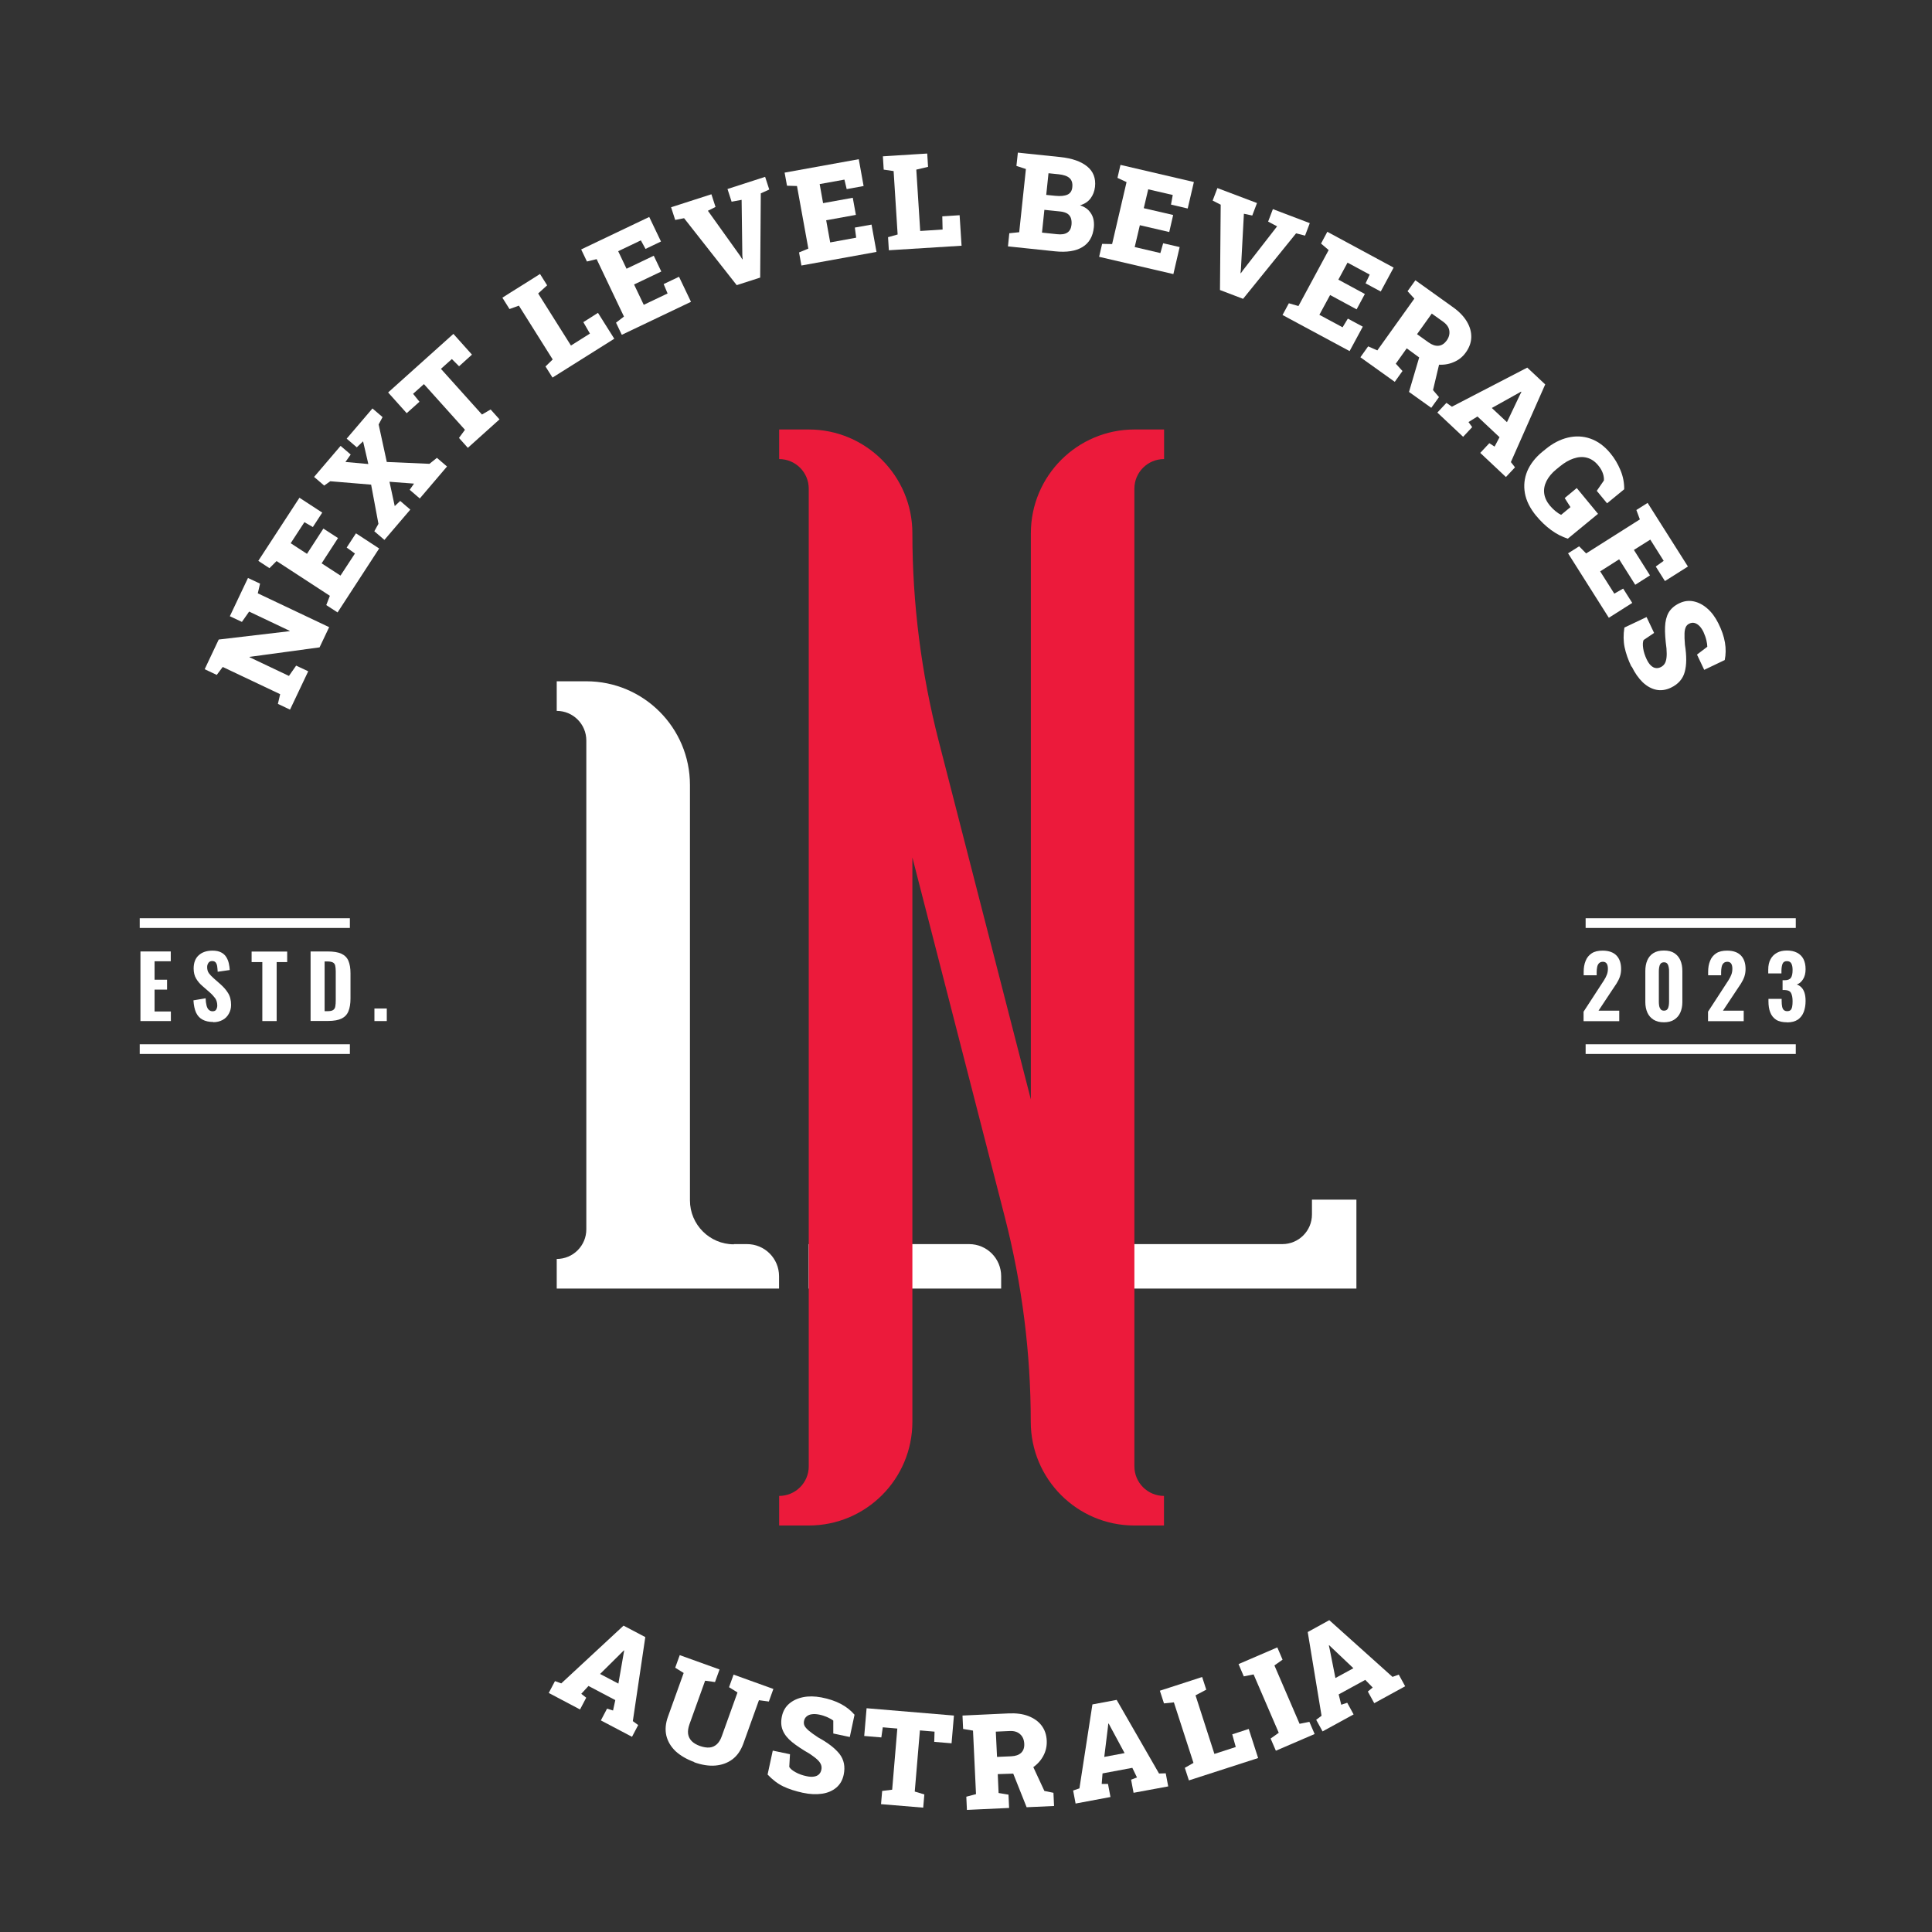 <svg width="150" height="150" viewBox="0 0 150 150" fill="none" xmlns="http://www.w3.org/2000/svg">
<rect x="0" y="0" width="150" height="150" fill="#333333" stroke="none"/>
<path d="M56.978 96.592H57.995C59.372 96.592 60.485 97.705 60.485 99.082V100.043H43.224V97.745C44.497 97.745 45.522 96.712 45.522 95.447V57.491C45.522 56.858 45.266 56.282 44.849 55.866C44.433 55.449 43.857 55.193 43.224 55.193V52.895H45.522C49.965 52.895 53.568 56.498 53.568 60.95V93.198C53.568 95.079 55.097 96.608 56.971 96.608L56.978 96.592Z" fill="white"/>
<path d="M77.73 99.082V100.043H62.783V96.592H75.24C76.617 96.592 77.73 97.705 77.73 99.082Z" fill="white"/>
<path d="M105.311 93.141V100.043H80.036V96.592H99.562C100.835 96.592 101.86 95.559 101.86 94.294V93.141H105.311Z" fill="white"/>
<path d="M42.608 131.434L43.088 130.521L43.577 130.698L48.412 126.214L50.101 127.103L49.133 133.628L49.549 133.932L49.069 134.845L46.651 133.572L47.131 132.659L47.596 132.803L47.772 131.995L45.69 130.898L45.13 131.506L45.514 131.81L45.034 132.723L42.608 131.442V131.434ZM46.595 129.969L48.012 130.714L48.412 128.416L48.46 128.152L48.436 128.136L48.228 128.344L46.595 129.961V129.969Z" fill="white"/>
<path d="M53.904 136.806C53.312 136.59 52.831 136.31 52.455 135.966C52.087 135.613 51.847 135.213 51.735 134.757C51.63 134.3 51.671 133.804 51.863 133.276L53.08 129.889L52.423 129.481L52.775 128.504L55.866 129.617L55.513 130.594L54.745 130.489L53.528 133.876C53.432 134.156 53.392 134.404 53.424 134.621C53.456 134.837 53.552 135.021 53.704 135.181C53.856 135.333 54.072 135.461 54.337 135.557C54.617 135.653 54.865 135.693 55.081 135.677C55.297 135.661 55.489 135.573 55.65 135.429C55.81 135.285 55.946 135.069 56.042 134.789L57.259 131.402L56.602 130.994L56.955 130.017L60.045 131.13L59.693 132.107L58.924 132.003L57.707 135.389C57.515 135.909 57.235 136.318 56.858 136.598C56.482 136.878 56.034 137.038 55.529 137.078C55.025 137.118 54.481 137.03 53.896 136.822L53.904 136.806Z" fill="white"/>
<path d="M62.334 139.192C61.75 139.064 61.246 138.904 60.813 138.696C60.381 138.487 59.981 138.183 59.596 137.775L59.997 135.917L61.334 136.198L61.278 137.182C61.358 137.327 61.526 137.463 61.774 137.599C62.022 137.735 62.303 137.839 62.623 137.903C62.839 137.951 63.031 137.959 63.191 137.935C63.351 137.911 63.479 137.855 63.575 137.767C63.672 137.679 63.736 137.559 63.768 137.415C63.8 137.27 63.792 137.142 63.744 137.014C63.696 136.886 63.608 136.758 63.463 136.622C63.319 136.486 63.127 136.342 62.879 136.174C62.31 135.845 61.846 135.541 61.494 135.253C61.142 134.965 60.901 134.661 60.773 134.34C60.637 134.02 60.621 133.652 60.709 133.243C60.797 132.843 60.981 132.523 61.27 132.275C61.558 132.027 61.918 131.858 62.35 131.77C62.783 131.682 63.255 131.69 63.768 131.786C64.352 131.898 64.856 132.067 65.281 132.291C65.705 132.515 66.057 132.795 66.346 133.131L65.977 134.861L64.696 134.588V133.588C64.6 133.508 64.448 133.42 64.256 133.332C64.056 133.243 63.848 133.171 63.608 133.123C63.407 133.083 63.223 133.067 63.055 133.091C62.887 133.107 62.751 133.163 62.639 133.251C62.527 133.34 62.455 133.46 62.423 133.62C62.399 133.748 62.407 133.868 62.463 133.988C62.519 134.1 62.631 134.228 62.799 134.372C62.967 134.516 63.207 134.685 63.519 134.893C64.28 135.309 64.832 135.733 65.185 136.182C65.529 136.63 65.633 137.166 65.505 137.783C65.417 138.207 65.225 138.543 64.928 138.792C64.632 139.04 64.264 139.2 63.824 139.264C63.383 139.328 62.887 139.312 62.343 139.192H62.334Z" fill="white"/>
<path d="M68.403 140.073L68.491 139.048L69.268 138.952L69.668 134.204L68.539 134.108L68.427 134.893L67.098 134.781L67.282 132.627L74.063 133.195L73.879 135.349L72.534 135.237L72.558 134.444L71.421 134.348L71.021 139.096L71.766 139.32L71.677 140.345L68.395 140.073H68.403Z" fill="white"/>
<path d="M75.072 140.529L75.024 139.496L75.777 139.296L75.544 134.364L74.776 134.236L74.728 133.195L78.323 133.027C78.899 133.003 79.411 133.067 79.844 133.235C80.276 133.404 80.62 133.644 80.868 133.972C81.117 134.3 81.253 134.701 81.269 135.165C81.285 135.597 81.189 135.998 80.972 136.382C80.756 136.758 80.452 137.07 80.06 137.311C79.668 137.551 79.211 137.687 78.691 137.703L77.466 137.743L77.53 139.208L78.299 139.336L78.347 140.369L75.064 140.521L75.072 140.529ZM77.41 136.406L78.507 136.358C78.851 136.342 79.107 136.254 79.283 136.086C79.459 135.917 79.539 135.685 79.523 135.381C79.507 135.069 79.403 134.821 79.203 134.645C79.003 134.46 78.739 134.38 78.386 134.396L77.314 134.444L77.41 136.414V136.406ZM79.707 140.313L78.587 137.503L80.092 136.91L81.085 139.048L81.789 139.192L81.837 140.217L79.707 140.313Z" fill="white"/>
<path d="M83.51 140.033L83.318 139.016L83.807 138.848L84.815 132.331L86.697 131.979L89.987 137.695L90.508 137.679L90.7 138.696L88.01 139.192L87.818 138.175L88.274 137.999L87.914 137.254L85.6 137.687L85.536 138.503H86.024L86.216 139.52L83.518 140.025L83.51 140.033ZM85.736 136.406L87.313 136.11L86.208 134.06L86.08 133.82H86.048L86.016 134.116L85.736 136.398V136.406Z" fill="white"/>
<path d="M92.309 138.239L91.989 137.254L92.661 136.87L91.14 132.171L90.371 132.251L90.051 131.266L90.772 131.034L92.453 130.489L93.334 130.201L93.654 131.186L92.821 131.626L94.286 136.174L95.944 135.637L95.671 134.653L96.952 134.236L97.681 136.494L92.301 138.231L92.309 138.239Z" fill="white"/>
<path d="M99.058 135.925L98.65 134.981L99.282 134.532L97.329 130.001L96.568 130.153L96.16 129.2L99.17 127.904L99.578 128.856L98.946 129.305L100.899 133.836L101.66 133.684L102.068 134.629L99.058 135.925Z" fill="white"/>
<path d="M102.685 134.428L102.188 133.524L102.605 133.211L101.532 126.711L103.205 125.79L108.113 130.193L108.601 130.017L109.097 130.922L106.696 132.235L106.199 131.33L106.576 131.018L105.999 130.425L103.934 131.554L104.134 132.355L104.598 132.203L105.094 133.107L102.693 134.42L102.685 134.428ZM103.669 130.289L105.078 129.521L103.389 127.92L103.197 127.735L103.173 127.751L103.237 128.04L103.685 130.297L103.669 130.289Z" fill="white"/>
<path d="M22.505 55.089L21.576 54.649L21.752 53.896L17.293 51.783L16.829 52.399L15.892 51.959L16.212 51.278L16.981 49.653L22.481 49.005L22.497 48.981L19.343 47.483L18.782 48.284L17.845 47.844L18.926 45.562L19.254 44.873L20.191 45.314L20.015 46.066L25.555 48.692L24.811 50.261L19.383 50.998L19.366 51.022L22.433 52.479L22.993 51.679L23.93 52.119L22.521 55.089H22.505Z" fill="white"/>
<path d="M26.195 47.539L25.331 46.979L25.611 46.258L21.472 43.56L20.92 44.113L20.055 43.544L23.249 38.645L25.019 39.798L24.29 40.919L23.634 40.542L22.569 42.175L23.834 43L25.107 41.039L26.244 41.775L24.971 43.737L26.436 44.689L27.557 42.976L26.916 42.512L27.637 41.407L29.438 42.584L26.204 47.556L26.195 47.539Z" fill="white"/>
<path d="M29.846 41.919L29.062 41.247L29.382 40.67L28.814 37.628L25.643 37.364L25.171 37.7L24.386 37.028L26.444 34.618L27.228 35.29L26.82 35.867L28.597 36.027L28.189 34.266L27.701 34.73L26.916 34.057L28.918 31.712L29.702 32.384L29.398 32.953L30.03 35.867L33.345 36.011L33.921 35.547L34.706 36.219L32.592 38.701L31.808 38.028L32.144 37.548L30.239 37.404L30.647 39.293L31.071 38.893L31.856 39.566L29.846 41.919Z" fill="white"/>
<path d="M36.323 34.77L35.635 34.001L36.099 33.369L32.913 29.822L32.072 30.575L32.568 31.191L31.576 32.08L30.134 30.471L35.202 25.923L36.643 27.533L35.643 28.437L35.082 27.877L34.234 28.637L37.42 32.184L38.092 31.792L38.781 32.56L36.331 34.762L36.323 34.77Z" fill="white"/>
<path d="M42.904 29.326L42.352 28.453L42.912 27.909L40.286 23.73L39.557 23.994L39.005 23.113L39.646 22.705L41.143 21.768L41.927 21.272L42.48 22.152L41.783 22.785L44.329 26.828L45.802 25.899L45.29 25.011L46.427 24.29L47.692 26.3L42.904 29.31V29.326Z" fill="white"/>
<path d="M48.268 25.979L47.828 25.051L48.444 24.578L46.323 20.119L45.57 20.303L45.122 19.366L50.406 16.845L51.318 18.75L50.117 19.326L49.757 18.662L47.996 19.503L48.644 20.864L50.758 19.855L51.342 21.08L49.229 22.088L49.981 23.666L51.831 22.785L51.526 22.056L52.719 21.488L53.648 23.433L48.292 25.987L48.268 25.979Z" fill="white"/>
<path d="M57.203 22.145L53.112 16.941L52.423 17.077L52.103 16.092L55.233 15.083L55.553 16.068L54.961 16.364L57.475 19.879L57.627 20.127H57.659L57.635 19.839L57.579 15.516L56.802 15.66L56.482 14.675L59.404 13.73L59.725 14.715L59.068 15.011L59.02 21.552L57.203 22.137V22.145Z" fill="white"/>
<path d="M62.222 20.615L62.038 19.599L62.759 19.302L61.878 14.443L61.102 14.419L60.917 13.402L66.674 12.361L67.05 14.443L65.737 14.683L65.561 13.946L63.639 14.291L63.904 15.772L66.209 15.355L66.45 16.684L64.144 17.101L64.456 18.822L66.474 18.454L66.37 17.669L67.666 17.437L68.051 19.559L62.215 20.615H62.222Z" fill="white"/>
<path d="M69.011 19.447L68.948 18.414L69.692 18.206L69.38 13.282L68.611 13.17L68.547 12.137L69.308 12.089L71.069 11.977L71.99 11.921L72.054 12.954L71.141 13.17L71.445 17.933L73.183 17.821L73.159 16.797L74.504 16.709L74.656 19.078L69.011 19.43V19.447Z" fill="white"/>
<path d="M78.258 19.134L78.362 18.11L79.131 18.029L79.651 13.122L78.915 12.882L79.027 11.849L79.78 11.929L82.317 12.193C83.238 12.289 83.935 12.537 84.407 12.922C84.887 13.314 85.088 13.842 85.016 14.507C84.975 14.851 84.863 15.147 84.671 15.403C84.479 15.66 84.207 15.836 83.855 15.94C84.135 16.036 84.367 16.164 84.527 16.34C84.687 16.516 84.807 16.709 84.871 16.933C84.935 17.157 84.951 17.397 84.927 17.645C84.855 18.358 84.559 18.87 84.039 19.182C83.526 19.495 82.814 19.607 81.901 19.511L78.234 19.126L78.258 19.134ZM80.908 18.061L82.061 18.182C82.406 18.222 82.678 18.182 82.862 18.061C83.054 17.941 83.158 17.741 83.19 17.461C83.214 17.253 83.19 17.069 83.142 16.925C83.086 16.78 82.998 16.668 82.862 16.58C82.726 16.5 82.55 16.444 82.326 16.42L81.085 16.292L80.9 18.061H80.908ZM81.221 15.131L81.933 15.203C82.35 15.243 82.662 15.211 82.886 15.107C83.11 15.003 83.23 14.803 83.254 14.523C83.286 14.219 83.214 13.986 83.038 13.826C82.862 13.666 82.574 13.57 82.189 13.53L81.405 13.45L81.229 15.131H81.221Z" fill="white"/>
<path d="M85.336 19.935L85.568 18.934L86.344 18.95L87.465 14.139L86.761 13.81L86.993 12.802L92.693 14.131L92.213 16.188L90.916 15.884L91.052 15.139L89.147 14.699L88.802 16.164L91.084 16.692L90.78 18.014L88.498 17.485L88.098 19.182L90.091 19.647L90.307 18.886L91.588 19.182L91.1 21.28L85.32 19.935H85.336Z" fill="white"/>
<path d="M94.719 22.513L94.775 15.892L94.15 15.572L94.519 14.603L97.593 15.764L97.225 16.733L96.576 16.596L96.344 20.912L96.312 21.208H96.344L96.504 20.984L99.154 17.573L98.457 17.205L98.826 16.236L101.692 17.325L101.324 18.294L100.627 18.117L96.512 23.201L94.727 22.521L94.719 22.513Z" fill="white"/>
<path d="M99.578 24.45L100.067 23.546L100.811 23.762L103.157 19.415L102.565 18.91L103.053 17.997L108.201 20.776L107.2 22.633L106.023 22L106.343 21.32L104.622 20.391L103.91 21.712L105.967 22.825L105.327 24.018L103.269 22.905L102.436 24.442L104.238 25.411L104.646 24.738L105.807 25.363L104.782 27.26L99.562 24.45H99.578Z" fill="white"/>
<path d="M105.623 27.733L106.223 26.892L106.936 27.204L109.81 23.185L109.282 22.609L109.89 21.76L112.82 23.858C113.293 24.194 113.645 24.562 113.885 24.963C114.125 25.363 114.237 25.763 114.229 26.18C114.221 26.588 114.077 26.988 113.805 27.364C113.557 27.717 113.229 27.973 112.82 28.133C112.42 28.301 111.988 28.349 111.523 28.301C111.059 28.245 110.627 28.069 110.202 27.765L109.218 27.044L108.369 28.237L108.889 28.805L108.289 29.646L105.615 27.733H105.623ZM109.394 30.431L110.25 27.533L111.803 27.997L111.259 30.287L111.723 30.831L111.123 31.664L109.386 30.423L109.394 30.431ZM110.01 25.939L110.907 26.58C111.187 26.78 111.443 26.868 111.691 26.844C111.932 26.82 112.14 26.684 112.316 26.444C112.5 26.188 112.564 25.931 112.524 25.667C112.484 25.403 112.316 25.171 112.036 24.971L111.163 24.346L110.018 25.947L110.01 25.939Z" fill="white"/>
<path d="M111.595 32.032L112.3 31.279L112.724 31.576L118.577 28.541L119.97 29.846L117.304 35.875L117.624 36.283L116.919 37.036L114.926 35.162L115.63 34.41L116.039 34.674L116.423 33.945L114.71 32.336L114.013 32.769L114.301 33.161L113.597 33.913L111.595 32.032ZM115.83 31.68L116.999 32.776L118 30.671L118.12 30.431L118.096 30.407L117.84 30.551L115.83 31.672V31.68Z" fill="white"/>
<path d="M119.273 40.054C118.793 39.469 118.496 38.877 118.392 38.285C118.288 37.692 118.352 37.124 118.577 36.579C118.809 36.035 119.193 35.538 119.721 35.098L119.978 34.89C120.538 34.426 121.122 34.121 121.723 33.977C122.323 33.833 122.916 33.857 123.484 34.057C124.053 34.258 124.573 34.634 125.037 35.202C125.358 35.587 125.614 36.027 125.814 36.507C126.014 36.988 126.11 37.484 126.102 37.988L124.773 39.077L123.973 38.108L124.525 37.308C124.541 37.148 124.517 36.956 124.445 36.747C124.373 36.539 124.253 36.331 124.085 36.131C123.828 35.819 123.54 35.627 123.212 35.538C122.884 35.45 122.539 35.474 122.179 35.595C121.819 35.715 121.459 35.923 121.09 36.227L120.826 36.443C120.482 36.723 120.234 37.028 120.074 37.34C119.914 37.66 119.849 37.98 119.89 38.301C119.93 38.621 120.074 38.941 120.33 39.253C120.466 39.413 120.618 39.566 120.778 39.694C120.938 39.822 121.082 39.918 121.202 39.974L121.931 39.373L121.483 38.669L122.419 37.892L124.069 39.894L121.723 41.823C121.275 41.679 120.842 41.455 120.426 41.151C120.01 40.846 119.617 40.47 119.249 40.022L119.273 40.054Z" fill="white"/>
<path d="M121.731 42.968L122.604 42.416L123.148 42.968L127.319 40.326L127.047 39.598L127.92 39.045L131.05 43.985L129.265 45.114L128.552 43.985L129.168 43.544L128.128 41.895L126.855 42.696L128.104 44.673L126.959 45.402L125.71 43.424L124.237 44.361L125.334 46.09L126.022 45.698L126.727 46.811L124.909 47.964L121.739 42.952L121.731 42.968Z" fill="white"/>
<path d="M126.663 51.759C126.406 51.222 126.23 50.718 126.134 50.254C126.038 49.789 126.03 49.277 126.118 48.724L127.839 47.908L128.424 49.141L127.607 49.693C127.543 49.845 127.535 50.053 127.575 50.334C127.615 50.614 127.711 50.902 127.847 51.19C127.944 51.39 128.048 51.55 128.168 51.663C128.288 51.775 128.408 51.847 128.536 51.863C128.664 51.887 128.8 51.863 128.936 51.799C129.064 51.735 129.168 51.647 129.24 51.535C129.313 51.422 129.361 51.27 129.385 51.078C129.409 50.886 129.409 50.638 129.385 50.342C129.297 49.685 129.257 49.133 129.273 48.684C129.289 48.236 129.385 47.852 129.553 47.556C129.729 47.259 130.001 47.019 130.385 46.835C130.754 46.659 131.122 46.611 131.498 46.691C131.874 46.771 132.227 46.955 132.555 47.243C132.891 47.532 133.171 47.916 133.404 48.38C133.676 48.916 133.844 49.413 133.924 49.885C134.004 50.358 133.996 50.814 133.908 51.246L132.315 52.007L131.754 50.822L132.555 50.214C132.555 50.085 132.531 49.917 132.483 49.709C132.435 49.501 132.355 49.285 132.259 49.069C132.171 48.885 132.067 48.732 131.955 48.612C131.834 48.492 131.714 48.412 131.578 48.372C131.442 48.332 131.298 48.348 131.154 48.42C131.034 48.476 130.946 48.564 130.89 48.676C130.834 48.788 130.794 48.957 130.786 49.173C130.778 49.389 130.786 49.685 130.818 50.061C130.954 50.918 130.954 51.623 130.802 52.167C130.658 52.711 130.297 53.12 129.729 53.392C129.337 53.576 128.952 53.632 128.584 53.552C128.208 53.472 127.855 53.272 127.535 52.968C127.215 52.655 126.927 52.247 126.687 51.751L126.663 51.759Z" fill="white"/>
<path d="M10.904 79.275V73.871H13.258V74.632H12.001V76.065H12.97V76.833H12.001V78.531H13.266V79.275H10.896H10.904Z" fill="white"/>
<path d="M16.556 79.347C16.22 79.347 15.948 79.283 15.724 79.163C15.5 79.043 15.332 78.859 15.219 78.611C15.107 78.362 15.043 78.05 15.019 77.666L15.964 77.506C15.972 77.73 15.996 77.914 16.036 78.066C16.076 78.218 16.132 78.331 16.212 78.403C16.292 78.475 16.388 78.515 16.5 78.515C16.644 78.515 16.741 78.467 16.788 78.379C16.837 78.29 16.869 78.186 16.869 78.074C16.869 77.85 16.813 77.658 16.709 77.506C16.596 77.354 16.46 77.202 16.276 77.041L15.716 76.553C15.516 76.385 15.355 76.193 15.227 75.977C15.099 75.761 15.035 75.504 15.035 75.192C15.035 74.752 15.163 74.408 15.428 74.167C15.692 73.927 16.044 73.807 16.5 73.807C16.773 73.807 16.997 73.855 17.165 73.943C17.341 74.031 17.469 74.151 17.565 74.303C17.661 74.456 17.725 74.616 17.765 74.792C17.805 74.968 17.829 75.144 17.837 75.312L16.901 75.448C16.893 75.28 16.877 75.136 16.861 75.016C16.845 74.896 16.797 74.792 16.741 74.72C16.677 74.648 16.588 74.616 16.468 74.616C16.34 74.616 16.244 74.664 16.18 74.76C16.116 74.856 16.084 74.96 16.084 75.08C16.084 75.272 16.124 75.424 16.212 75.552C16.3 75.672 16.42 75.801 16.572 75.937L17.117 76.417C17.341 76.617 17.541 76.833 17.701 77.09C17.861 77.338 17.941 77.65 17.941 78.018C17.941 78.274 17.885 78.499 17.765 78.707C17.653 78.915 17.493 79.075 17.285 79.187C17.077 79.299 16.837 79.363 16.556 79.363V79.347Z" fill="white"/>
<path d="M20.367 79.275V74.696H19.535V73.879H22.297V74.696H21.48V79.275H20.375H20.367Z" fill="white"/>
<path d="M24.114 79.275V73.871H25.435C25.891 73.871 26.252 73.927 26.508 74.047C26.764 74.167 26.948 74.352 27.052 74.6C27.156 74.848 27.212 75.168 27.212 75.56V77.53C27.212 77.93 27.156 78.258 27.052 78.515C26.948 78.771 26.764 78.963 26.516 79.083C26.268 79.203 25.915 79.267 25.467 79.267H24.122L24.114 79.275ZM25.211 78.507H25.443C25.643 78.507 25.795 78.475 25.875 78.41C25.963 78.347 26.019 78.25 26.035 78.122C26.059 77.994 26.067 77.842 26.067 77.65V75.424C26.067 75.24 26.052 75.088 26.027 74.976C26.003 74.864 25.939 74.776 25.851 74.728C25.763 74.68 25.619 74.648 25.427 74.648H25.203V78.507H25.211Z" fill="white"/>
<path d="M29.07 79.275V78.299H30.03V79.275H29.07Z" fill="white"/>
<path d="M122.948 79.275V78.547L124.261 76.529C124.357 76.377 124.453 76.233 124.541 76.097C124.629 75.961 124.701 75.817 124.757 75.672C124.813 75.528 124.837 75.376 124.837 75.208C124.837 75.032 124.805 74.904 124.741 74.808C124.677 74.72 124.581 74.672 124.453 74.672C124.317 74.672 124.221 74.712 124.149 74.784C124.077 74.856 124.029 74.952 124.005 75.072C123.981 75.192 123.965 75.32 123.965 75.464V75.721H122.956V75.456C122.956 75.136 123.004 74.848 123.108 74.6C123.204 74.352 123.364 74.159 123.58 74.015C123.796 73.871 124.077 73.807 124.429 73.807C124.901 73.807 125.262 73.935 125.502 74.183C125.742 74.432 125.862 74.784 125.862 75.232C125.862 75.448 125.83 75.648 125.766 75.833C125.702 76.017 125.614 76.193 125.502 76.369C125.39 76.537 125.278 76.713 125.149 76.897L124.109 78.467H125.718V79.283H122.956L122.948 79.275Z" fill="white"/>
<path d="M129.192 79.371C128.864 79.371 128.6 79.307 128.384 79.171C128.168 79.035 128.008 78.851 127.903 78.619C127.799 78.386 127.743 78.114 127.743 77.81V75.392C127.743 75.08 127.791 74.8 127.895 74.56C128 74.32 128.152 74.135 128.368 73.999C128.584 73.863 128.856 73.799 129.184 73.799C129.513 73.799 129.785 73.863 129.993 73.999C130.201 74.135 130.361 74.32 130.465 74.56C130.569 74.8 130.618 75.072 130.618 75.392V77.81C130.618 78.114 130.561 78.386 130.457 78.619C130.353 78.851 130.193 79.035 129.977 79.171C129.761 79.307 129.497 79.371 129.184 79.371H129.192ZM129.192 78.467C129.313 78.467 129.401 78.427 129.457 78.355C129.513 78.282 129.545 78.186 129.561 78.082C129.577 77.978 129.585 77.882 129.585 77.794V75.416C129.585 75.32 129.585 75.216 129.561 75.112C129.545 75.008 129.513 74.912 129.457 74.832C129.401 74.752 129.313 74.712 129.192 74.712C129.072 74.712 128.976 74.752 128.92 74.832C128.864 74.912 128.832 75 128.816 75.112C128.8 75.216 128.792 75.32 128.792 75.416V77.794C128.792 77.882 128.8 77.978 128.816 78.082C128.832 78.186 128.872 78.274 128.928 78.355C128.984 78.427 129.072 78.467 129.184 78.467H129.192Z" fill="white"/>
<path d="M132.611 79.275V78.547L133.924 76.529C134.02 76.377 134.116 76.233 134.204 76.097C134.292 75.961 134.364 75.817 134.42 75.672C134.476 75.528 134.5 75.376 134.5 75.208C134.5 75.032 134.468 74.904 134.404 74.808C134.34 74.72 134.244 74.672 134.116 74.672C133.98 74.672 133.884 74.712 133.812 74.784C133.74 74.856 133.692 74.952 133.668 75.072C133.644 75.192 133.628 75.32 133.628 75.464V75.721H132.619V75.456C132.619 75.136 132.667 74.848 132.771 74.6C132.867 74.352 133.027 74.159 133.243 74.015C133.46 73.871 133.74 73.807 134.092 73.807C134.564 73.807 134.925 73.935 135.165 74.183C135.405 74.432 135.525 74.784 135.525 75.232C135.525 75.448 135.493 75.648 135.429 75.833C135.365 76.017 135.277 76.193 135.165 76.369C135.053 76.545 134.941 76.713 134.813 76.897L133.772 78.467H135.381V79.283H132.619L132.611 79.275Z" fill="white"/>
<path d="M138.752 79.371C138.391 79.371 138.103 79.307 137.895 79.171C137.687 79.035 137.535 78.843 137.439 78.595C137.343 78.347 137.303 78.066 137.303 77.746V77.554H138.327V77.73C138.327 77.906 138.343 78.05 138.367 78.162C138.391 78.274 138.431 78.362 138.495 78.418C138.559 78.475 138.648 78.507 138.76 78.507C138.872 78.507 138.968 78.475 139.024 78.418C139.08 78.362 139.12 78.274 139.144 78.154C139.168 78.042 139.176 77.898 139.176 77.73C139.176 77.458 139.136 77.25 139.056 77.098C138.976 76.945 138.816 76.873 138.575 76.865H138.399V76.105H138.559C138.8 76.105 138.96 76.041 139.048 75.913C139.136 75.785 139.176 75.584 139.176 75.304C139.176 75.088 139.144 74.928 139.08 74.808C139.016 74.688 138.904 74.624 138.736 74.624C138.567 74.624 138.455 74.688 138.399 74.824C138.343 74.96 138.319 75.128 138.311 75.336V75.576H137.286V75.28C137.286 74.968 137.343 74.696 137.463 74.48C137.575 74.263 137.743 74.095 137.959 73.975C138.175 73.855 138.431 73.799 138.736 73.799C139.04 73.799 139.304 73.855 139.52 73.967C139.736 74.079 139.904 74.239 140.017 74.456C140.129 74.672 140.185 74.936 140.185 75.248C140.185 75.56 140.121 75.825 139.985 76.033C139.856 76.241 139.688 76.377 139.504 76.433C139.64 76.481 139.752 76.553 139.856 76.657C139.961 76.761 140.041 76.897 140.097 77.066C140.153 77.234 140.185 77.45 140.185 77.706C140.185 78.034 140.137 78.314 140.041 78.571C139.944 78.819 139.792 79.019 139.584 79.163C139.368 79.307 139.088 79.379 138.736 79.379L138.752 79.371Z" fill="white"/>
<path d="M27.164 71.293H10.848V72.046H27.164V71.293Z" fill="white"/>
<path d="M27.164 81.076H10.848V81.829H27.164V81.076Z" fill="white"/>
<path d="M139.424 71.293H123.108V72.046H139.424V71.293Z" fill="white"/>
<path d="M139.424 81.076H123.108V81.829H139.424V81.076Z" fill="white"/>
<path d="M90.379 35.643V33.345H88.082C83.638 33.345 80.036 36.948 80.036 41.399V85.36L72.878 57.523C71.525 52.255 70.837 46.843 70.837 41.399C70.837 36.956 67.234 33.345 62.791 33.345H60.493V35.643C61.766 35.643 62.791 36.675 62.791 37.94V113.845C62.791 115.118 61.758 116.143 60.493 116.143V118.44H62.791C67.234 118.44 70.837 114.838 70.837 110.386V66.57L78.026 94.543C79.355 99.722 80.028 105.046 80.028 110.386C80.028 114.83 83.63 118.44 88.074 118.44H90.371V116.143C89.099 116.143 88.074 115.11 88.074 113.845V37.94C88.074 36.667 89.106 35.643 90.371 35.643H90.379Z" fill="#EC1A3B"/>
</svg>
